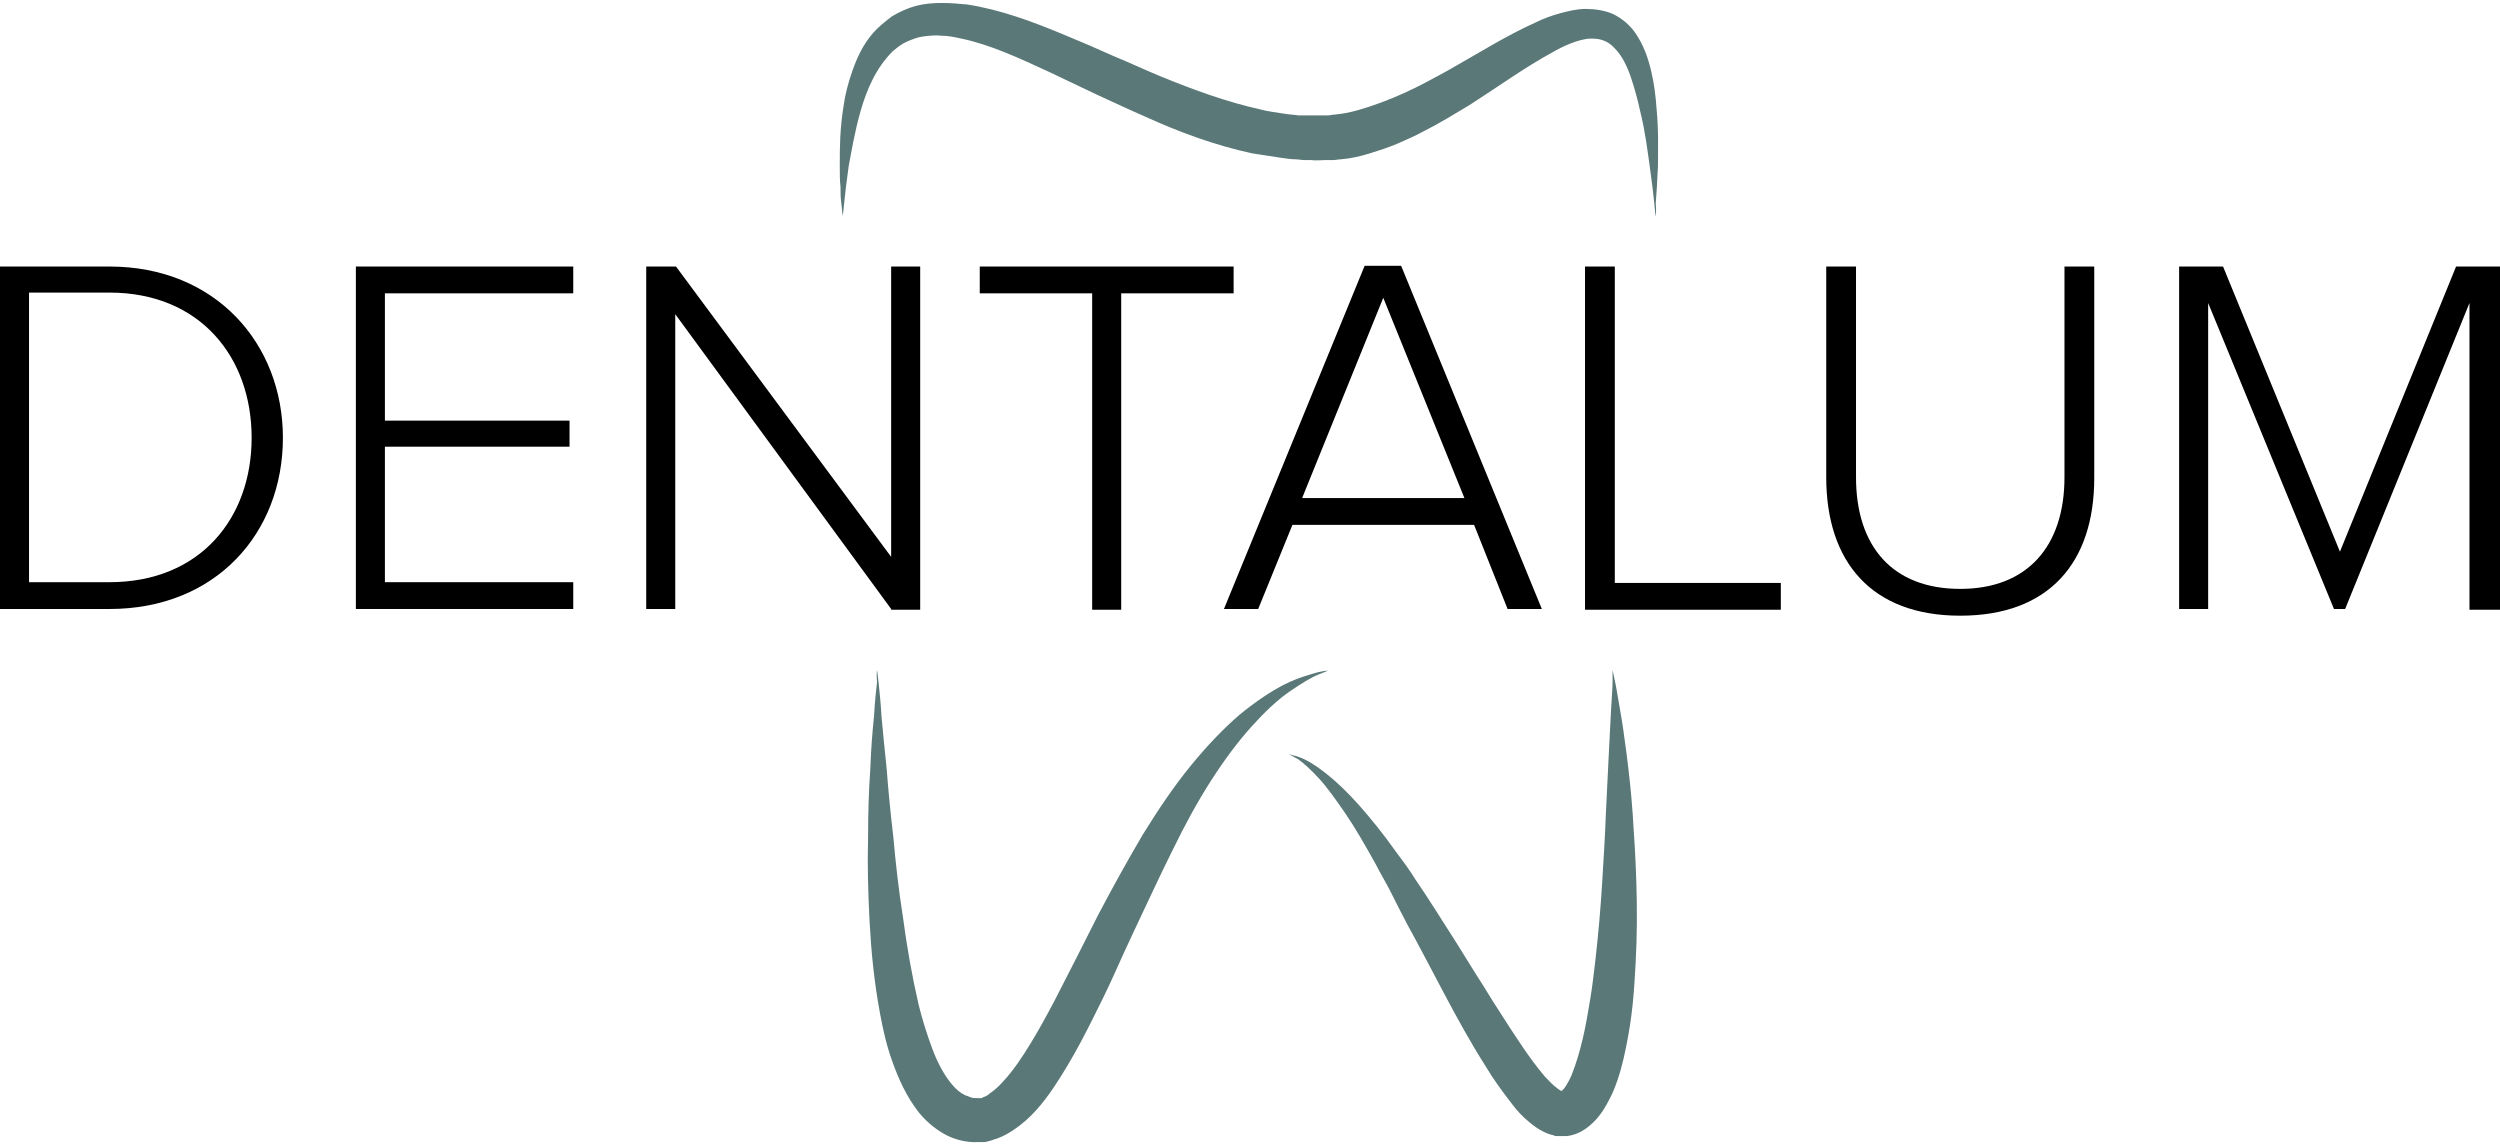 <?xml version="1.0" encoding="UTF-8"?> <svg xmlns="http://www.w3.org/2000/svg" xmlns:xlink="http://www.w3.org/1999/xlink" version="1.1" x="0px" y="0px" viewBox="0 0 335.8 153.8" style="enable-background:new 0 0 335.8 153.8;" xml:space="preserve"> <style type="text/css"> .st0{fill:#597877;} </style> <g id="DENTALUM"> </g> <g id="Tooth"> <g> <g> <path d="M0,81.8V35.8h14.7C29,35.8,38,46.2,38,58.8c0,12.8-9,23-23.3,23H0z M33.8,58.8c0-10.8-6.9-19.5-19.1-19.5H3.9v38.9h10.8 C26.9,78.2,33.8,69.6,33.8,58.8z"></path> <path d="M47.8,81.8V35.8H77v3.6H51.7v17.1h24.8V60H51.7v18.2H77v3.6H47.8z"></path> <path d="M119.7,81.8l-29-39.6v39.6h-3.9V35.8h4l28.9,39v-39h3.9v46.1H119.7z"></path> <path d="M146.7,81.8V39.4h-15.1v-3.6h34.1v3.6h-15.1v42.5H146.7z"></path> <path d="M202.5,81.8L198,70.5h-24.4L169,81.8h-4.6l18.9-46.1h4.9l18.9,46.1H202.5z M185.8,40l-10.9,26.9h21.8L185.8,40z"></path> <path d="M212.9,81.8V35.8h4v42.5h22.3v3.6H212.9z"></path> <path d="M245.3,64.1V35.8h4v28.3c0,9.3,4.9,15,14,15c9,0,14-5.7,14-15V35.8h4v28.4c0,11.4-6.1,18.5-18,18.5 C251.4,82.7,245.3,75.5,245.3,64.1z"></path> <path d="M331.7,81.8V40.7L315,81.8h-1.5l-16.9-41.1v41.1h-3.9V35.8h5.9l15.7,38.3l15.6-38.3h5.9v46.1H331.7z"></path> </g> <path id="Right_root" class="st0" d="M222.4,29.1c0,0-0.1-0.6-0.2-1.8c-0.1-1.1-0.3-2.8-0.6-4.9c-0.3-2.1-0.6-4.7-1.3-7.5 c-0.3-1.4-0.7-2.9-1.2-4.4c-0.5-1.5-1.2-3-2.2-4c-1-1.1-2.1-1.4-3.6-1.3c-1.5,0.2-3.2,0.9-4.9,1.9c-3.5,1.9-7.1,4.5-11,7 c-2,1.2-4.1,2.5-6.3,3.6c-1.1,0.6-2.3,1.1-3.4,1.6c-1.2,0.5-2.4,0.9-3.7,1.3c-1.3,0.4-2.6,0.7-3.9,0.8c-0.3,0-0.7,0.1-1,0.1 l-0.5,0l-0.3,0l-0.1,0l-0.1,0l-0.1,0c-0.6,0-1.2,0.1-1.9,0c-0.3,0-0.7,0-1,0l-1-0.1c-0.7,0-1.3-0.1-2-0.2 c-1.3-0.2-2.6-0.4-3.9-0.6c-5.1-1.1-9.9-2.9-14.3-4.9c-2.3-1-4.4-2-6.6-3c-2.1-1-4.2-2-6.3-3c-4.1-1.9-8-3.7-11.8-4.5 c-0.9-0.2-1.8-0.4-2.7-0.4c-0.9-0.1-1.7,0-2.5,0.1c-0.8,0.1-1.5,0.4-2.2,0.7c-0.7,0.3-1.3,0.8-1.9,1.3c-1.1,1.1-2,2.4-2.7,3.8 c-0.7,1.4-1.2,2.8-1.6,4.2c-0.8,2.8-1.2,5.3-1.6,7.4c-0.3,2.1-0.5,3.8-0.6,4.9c-0.1,1.1-0.2,1.8-0.2,1.8s-0.1-0.6-0.2-1.8 c-0.1-0.6-0.1-1.3-0.1-2.1c-0.1-0.8-0.1-1.8-0.1-2.9c0-2.2,0-4.8,0.5-7.9c0.2-1.5,0.6-3.1,1.2-4.8c0.6-1.7,1.4-3.5,2.8-5.1 c0.7-0.8,1.6-1.5,2.5-2.2c1-0.6,2.1-1.1,3.2-1.4c1.1-0.3,2.3-0.4,3.5-0.4c1.2,0,2.3,0.1,3.4,0.2c4.5,0.7,8.8,2.3,13.1,4.1 c2.2,0.9,4.3,1.8,6.5,2.8c2.2,0.9,4.3,1.9,6.5,2.8c4.4,1.8,8.8,3.4,13.3,4.4c1.1,0.3,2.2,0.4,3.4,0.6c0.6,0.1,1.1,0.1,1.7,0.2 l0.8,0c0.3,0,0.5,0,0.8,0c0.5,0,1.1,0,1.7,0l0.1,0c0,0-0.1,0,0,0l0,0l0.2,0l0.4,0c0.3,0,0.5-0.1,0.8-0.1c1.1-0.1,2.1-0.3,3.2-0.6 c2.1-0.6,4.2-1.4,6.2-2.3c2-0.9,4-2,6-3.1c3.9-2.2,7.7-4.6,11.7-6.4c1-0.5,2.1-0.9,3.2-1.2c1.1-0.3,2.3-0.6,3.5-0.6 c1.2,0,2.6,0.2,3.7,0.7c1.2,0.6,2.1,1.4,2.8,2.3c1.3,1.8,1.9,3.7,2.3,5.4c0.4,1.7,0.6,3.4,0.7,4.9c0.3,3,0.2,5.7,0.2,7.8 c-0.1,2.2-0.2,3.8-0.3,5C222.5,28.5,222.4,29.1,222.4,29.1z"></path> <path id="Left_root" class="st0" d="M117.8,90c0,0,0.1,0.6,0.2,1.6c0.1,1.1,0.3,2.6,0.4,4.6c0.2,2,0.4,4.4,0.7,7.1 c0.2,2.7,0.5,5.8,0.9,9.2c0.3,3.4,0.7,7,1.3,10.8c0.5,3.8,1.2,7.8,2.1,11.7c0.5,2,1.1,3.9,1.8,5.8c0.7,1.9,1.6,3.6,2.7,4.9 c0.5,0.6,1.1,1.1,1.7,1.4c0.3,0.1,0.6,0.2,0.8,0.3c0.3,0.1,0.6,0.1,0.9,0.1l0.1,0l0.1,0l0,0c0.1,0-0.1,0-0.1,0c0.1,0,0.3,0,0.3,0 l0.1,0c0.1,0,0.1,0,0.2-0.1c0.3-0.1,0.6-0.2,0.9-0.5c0.6-0.4,1.3-1,1.9-1.7c1.3-1.4,2.5-3.2,3.6-5c1.1-1.8,2.2-3.8,3.2-5.7 c2-3.9,4-7.8,5.9-11.6c2-3.8,4-7.4,6-10.8c2.1-3.4,4.2-6.5,6.4-9.2c2.2-2.7,4.4-5,6.6-6.9c2.2-1.8,4.3-3.2,6.1-4.1 c1.8-0.9,3.4-1.3,4.4-1.6c0.5-0.1,0.9-0.2,1.2-0.2c0.3,0,0.4-0.1,0.4-0.1s-0.5,0.2-1.5,0.6c-1,0.4-2.3,1.2-3.9,2.3 c-1.6,1.1-3.3,2.7-5.1,4.7c-1.8,2-3.6,4.4-5.4,7.2c-1.8,2.8-3.5,5.9-5.2,9.4c-1.7,3.4-3.4,7.1-5.2,10.9c-0.9,1.9-1.8,3.9-2.7,5.9 c-0.9,2-1.9,4-2.9,6c-1,2-2.1,4.1-3.3,6.1c-1.2,2-2.5,4.1-4.2,6c-0.9,1-1.9,1.9-3.1,2.7c-0.6,0.4-1.3,0.8-2.1,1.1 c-0.2,0.1-0.4,0.1-0.6,0.2l-0.3,0.1c-0.1,0-0.2,0.1-0.4,0.1c-0.3,0.1-0.4,0.1-0.5,0.1c0,0-0.2,0-0.2,0l-0.1,0l-0.1,0l-0.3,0 c-1.6,0.1-3.3-0.3-4.7-1.1c-1.4-0.8-2.5-1.8-3.4-2.9c-1.7-2.2-2.7-4.5-3.5-6.7c-0.8-2.2-1.3-4.4-1.7-6.6 c-0.8-4.3-1.2-8.5-1.4-12.4c-0.2-3.9-0.3-7.6-0.2-11.1c0-3.4,0.1-6.5,0.3-9.3c0.1-2.8,0.3-5.2,0.5-7.1c0.1-2,0.3-3.5,0.4-4.6 C117.7,90.5,117.8,90,117.8,90z"></path> <path id="Crown" class="st0" d="M216.6,90c0,0,0.1,0.5,0.3,1.4c0.2,0.9,0.4,2.2,0.7,3.9c0.3,1.7,0.6,3.7,0.9,6.1 c0.3,2.4,0.6,5,0.8,7.9c0.2,2.9,0.4,6.1,0.5,9.4c0.1,3.4,0.1,6.9-0.1,10.6c-0.1,1.8-0.2,3.7-0.4,5.6c-0.2,1.9-0.5,3.9-0.9,5.8 c-0.4,2-0.9,4-1.8,6.1c-0.5,1-1,2.1-1.9,3.2c-0.4,0.5-1,1.1-1.7,1.6c-0.7,0.5-1.6,0.9-2.6,1l-0.2,0l-0.1,0c-0.1,0,0.1,0-0.2,0 l-0.2,0c-0.2,0-0.4,0-0.6,0c-0.1,0-0.3,0-0.4-0.1c-0.5-0.1-1-0.3-1.4-0.5c-0.8-0.4-1.3-0.8-1.8-1.2c-1-0.8-1.7-1.6-2.4-2.5 c-1.3-1.7-2.5-3.3-3.5-5c-2.1-3.3-3.9-6.6-5.6-9.8c-1.7-3.2-3.3-6.3-4.9-9.2c-0.8-1.5-1.5-2.9-2.2-4.3c-0.7-1.4-1.5-2.7-2.1-3.9 c-1.4-2.5-2.7-4.8-4-6.7c-1.3-1.9-2.5-3.6-3.6-4.8c-1.1-1.2-2.1-2.1-2.8-2.6c-0.4-0.2-0.7-0.4-0.9-0.5c-0.2-0.1-0.3-0.2-0.3-0.2 s0.1,0,0.3,0.1c0.2,0.1,0.6,0.1,1,0.3c0.9,0.3,2.1,1,3.5,2.1c1.4,1.1,2.9,2.5,4.5,4.3c1.6,1.8,3.3,3.9,5,6.3 c0.9,1.2,1.8,2.4,2.6,3.7c0.9,1.3,1.8,2.7,2.7,4.1c1.8,2.8,3.7,5.8,5.6,8.9c1,1.5,1.9,3.1,2.9,4.6c1,1.6,2,3.1,3,4.6 c1,1.5,2.1,3,3.2,4.3c0.6,0.6,1.1,1.2,1.7,1.6c0.2,0.2,0.5,0.3,0.6,0.4c0.1,0,0.1,0,0,0c0,0,0,0-0.1,0c-0.1,0-0.1,0-0.2,0l0.2,0 c-0.3,0-0.1,0-0.1,0l0,0l0,0c0,0,0,0,0.1,0c0.1-0.1,0.2-0.2,0.4-0.4c0.3-0.4,0.7-1.1,1-1.8c0.6-1.5,1.1-3.2,1.5-4.9 c0.4-1.7,0.7-3.5,1-5.3c0.3-1.8,0.5-3.6,0.7-5.3c0.4-3.5,0.7-7,0.9-10.3c0.2-3.3,0.4-6.4,0.5-9.3c0.3-5.8,0.5-10.6,0.7-14 c0.1-1.7,0.2-3,0.2-3.9C216.6,90.5,216.6,90,216.6,90z"></path> </g> </g> </svg> 